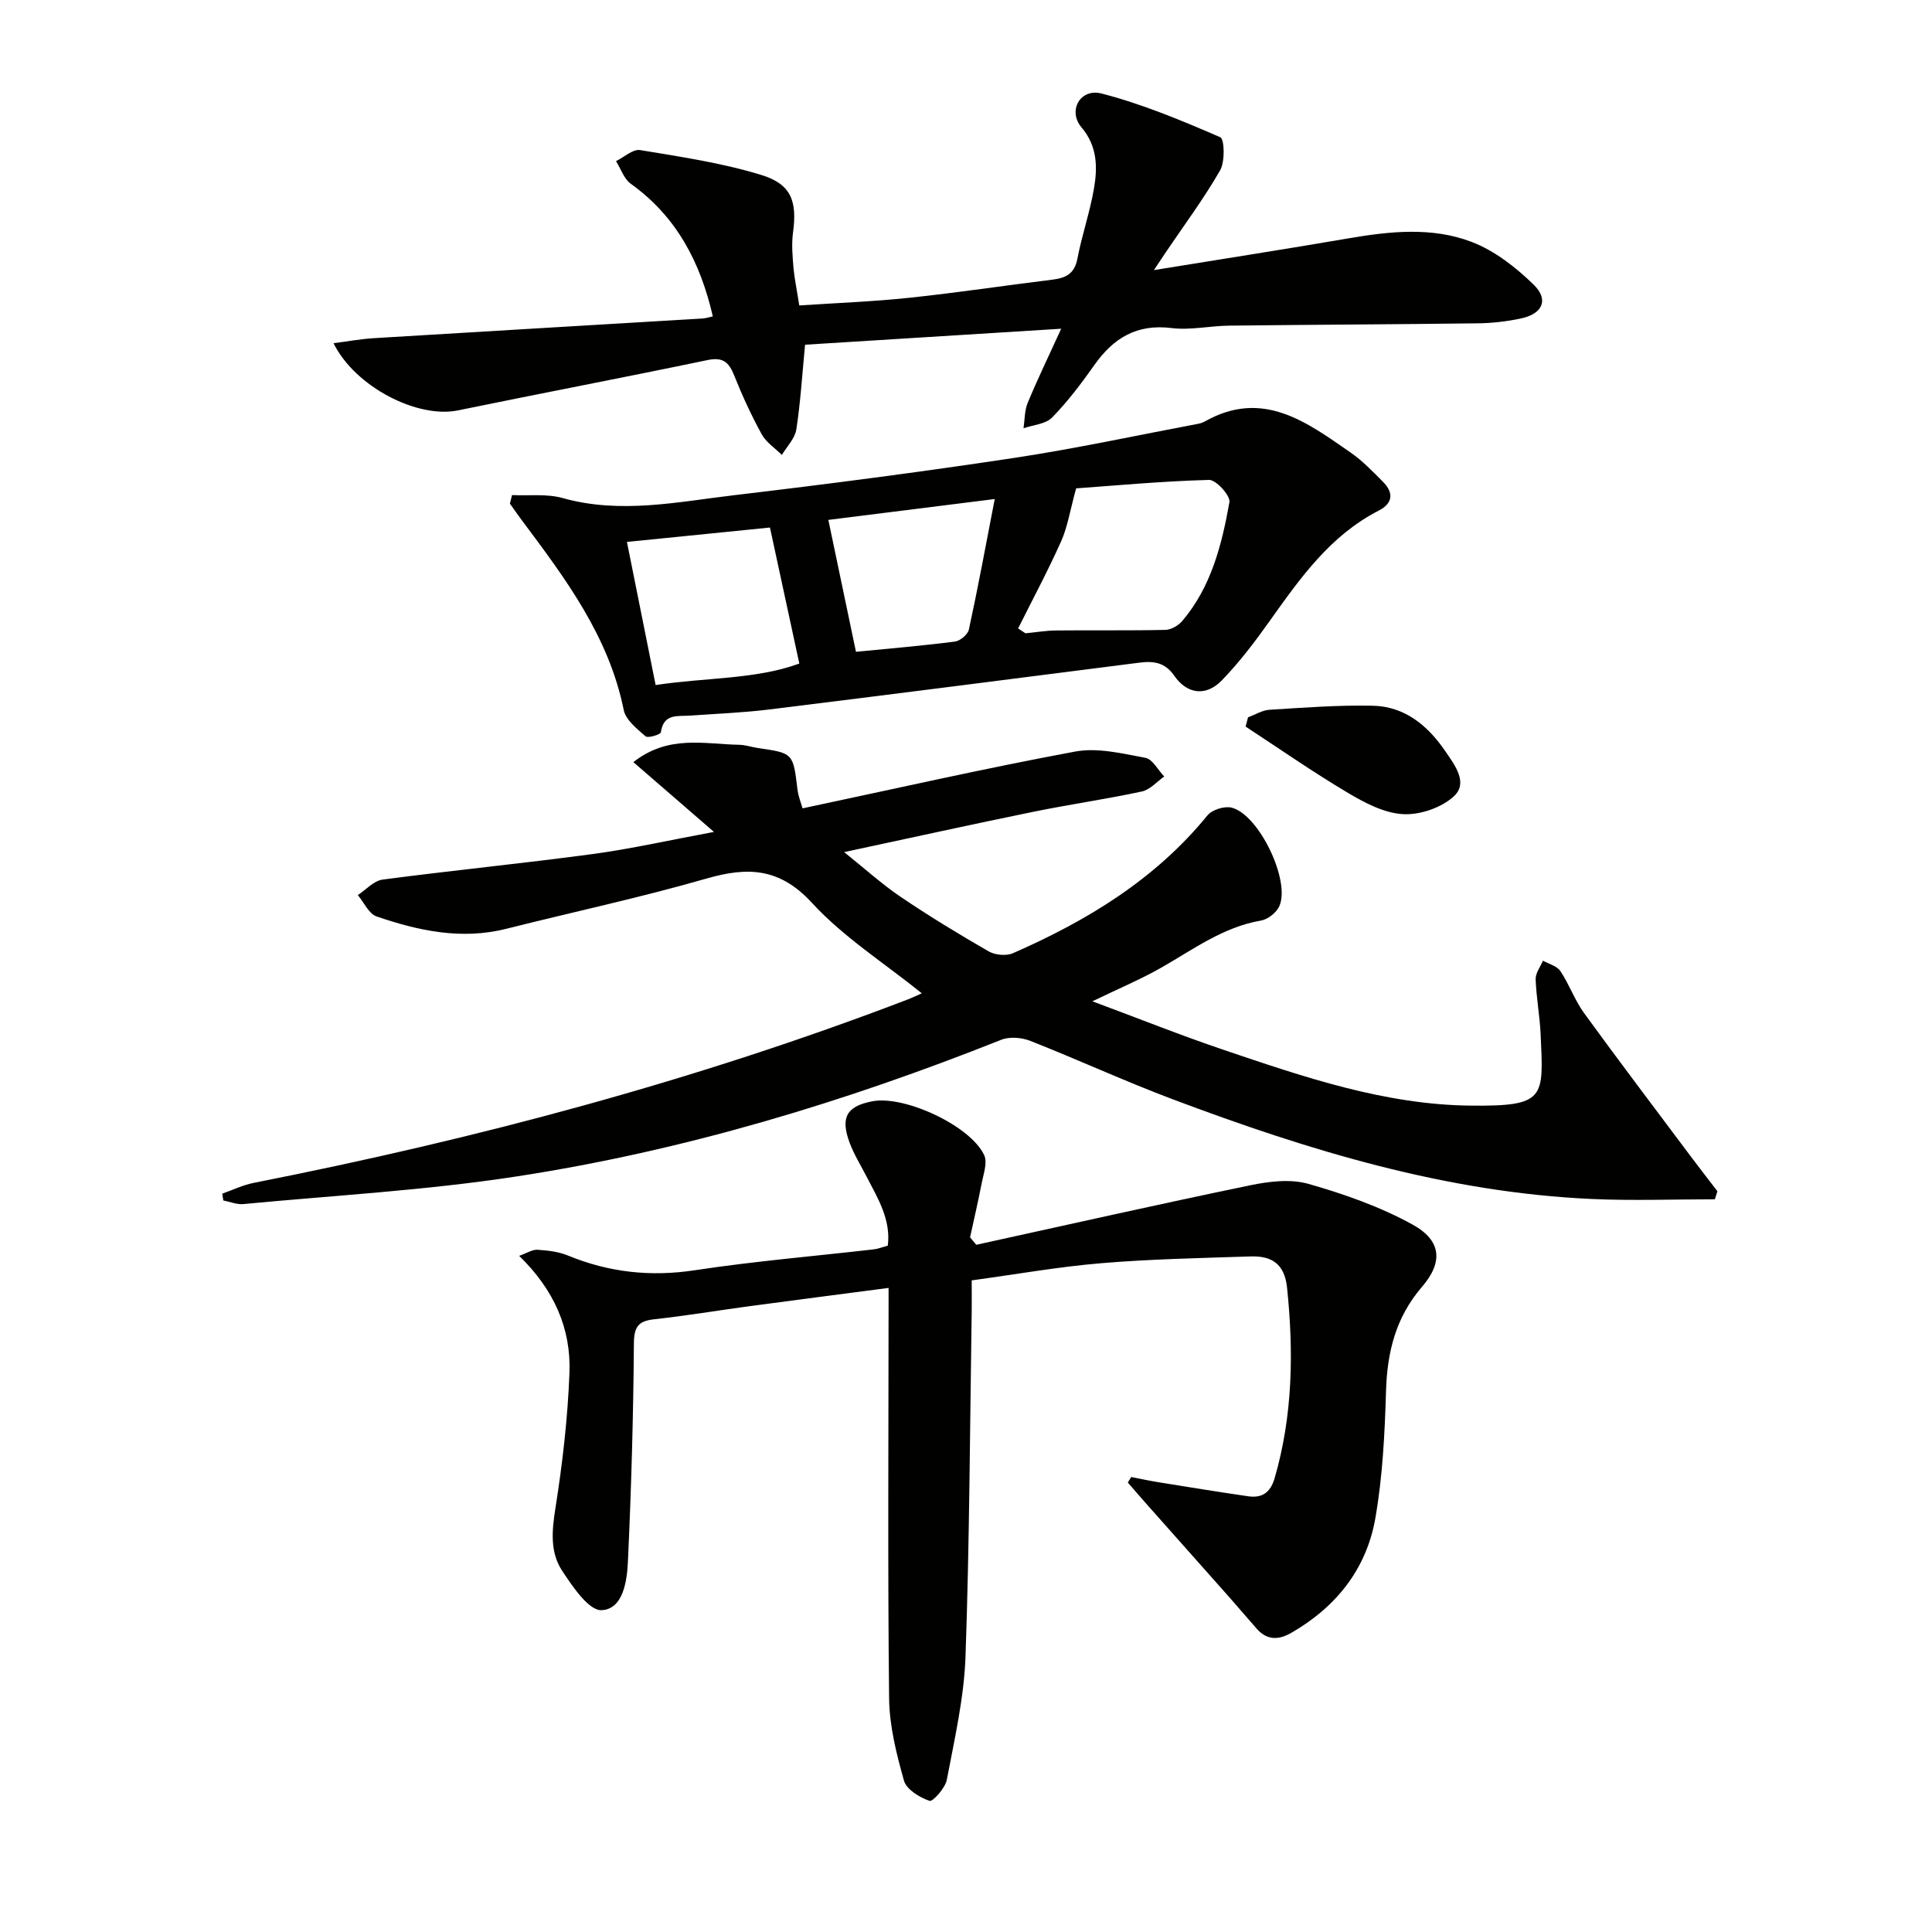 <svg enable-background="new 0 0 400 400" viewBox="0 0 400 400" xmlns="http://www.w3.org/2000/svg"><g fill="#010100"><path d="m131.13 157.79c7.29-5.74 14.76-3.71 21.91-3.59 1.31.02 2.61.49 3.92.68 7.27 1.05 7.24 1.04 8.15 8.58.17 1.42.74 2.79 1.05 3.9 19.11-4.05 37.71-8.28 56.45-11.76 4.63-.86 9.75.41 14.54 1.3 1.49.28 2.6 2.53 3.89 3.87-1.53 1.07-2.94 2.74-4.63 3.1-7.46 1.6-15.03 2.68-22.5 4.21-12.67 2.59-25.3 5.38-39.14 8.34 4.34 3.47 7.83 6.65 11.71 9.27 5.91 4 12.02 7.72 18.21 11.28 1.34.77 3.64.99 5.03.38 15.37-6.73 29.46-15.28 40.27-28.53.95-1.17 3.5-1.97 4.98-1.61 5.67 1.38 12.3 15.21 9.88 20.45-.61 1.31-2.35 2.69-3.77 2.93-7.79 1.34-13.94 5.91-20.54 9.69-4.26 2.44-8.84 4.35-14.37 7.03 9.63 3.58 18.32 7.06 27.17 10.05 16.66 5.64 33.38 11.38 51.24 11.55 15.49.15 14.99-1.6 14.39-14.77-.17-3.81-.9-7.6-1.03-11.41-.04-1.26.97-2.55 1.51-3.83 1.23.69 2.9 1.09 3.6 2.14 1.84 2.75 2.96 6 4.89 8.67 7.22 9.94 14.64 19.72 22 29.56 1.85 2.47 3.75 4.91 5.63 7.36-.17.56-.34 1.11-.52 1.67-8.48 0-16.98.32-25.44-.06-30.23-1.35-58.77-10.09-86.82-20.65-9.94-3.74-19.6-8.2-29.48-12.09-1.78-.7-4.28-.91-6-.23-32.5 12.94-65.85 23.01-100.43 28.31-18.69 2.87-37.65 3.92-56.5 5.71-1.35.13-2.76-.48-4.15-.75-.07-.47-.14-.94-.21-1.41 2.17-.76 4.28-1.79 6.51-2.23 46.14-9.1 91.46-21.14 135.43-37.98.92-.35 1.8-.79 2.89-1.27-7.77-6.26-16.2-11.61-22.73-18.71-6.68-7.27-13.26-7.52-21.83-5.05-13.69 3.94-27.66 6.93-41.48 10.41-9.27 2.33-18.16.42-26.86-2.57-1.6-.55-2.59-2.89-3.87-4.41 1.7-1.11 3.31-2.97 5.13-3.21 14.48-1.91 29.03-3.34 43.5-5.29 8.01-1.08 15.91-2.88 25.11-4.58-5.85-5.05-10.97-9.49-16.69-14.45z"/><path d="m234.21 305.8c1.86.36 3.71.77 5.58 1.07 6.21 1 12.42 2.02 18.65 2.92 2.85.41 4.59-.76 5.46-3.75 3.77-12.98 3.95-26.13 2.57-39.46-.52-4.97-3.24-6.59-7.55-6.45-10.3.34-20.62.54-30.89 1.4-8.88.74-17.68 2.31-26.85 3.56 0 2.5.03 4.48 0 6.46-.37 23.8-.45 47.61-1.28 71.4-.3 8.55-2.27 17.07-3.87 25.53-.33 1.72-2.92 4.6-3.58 4.37-2.06-.71-4.77-2.35-5.29-4.18-1.56-5.54-3.02-11.33-3.08-17.04-.3-26.98-.12-53.96-.11-80.94 0-1.14 0-2.29 0-4.04-9.78 1.28-19.25 2.5-28.71 3.77-6.58.88-13.13 1.99-19.73 2.71-3.3.36-4.26 1.46-4.29 4.99-.11 15.09-.54 30.18-1.24 45.25-.19 4.03-1.01 9.81-5.46 10-2.64.11-6-4.89-8.16-8.17-2.53-3.83-2.12-8.29-1.39-12.92 1.47-9.27 2.55-18.65 2.91-28.03.35-9.13-3.14-17.17-10.41-24.24 1.61-.57 2.72-1.33 3.79-1.26 2.12.14 4.36.39 6.3 1.19 8.5 3.5 17.11 4.44 26.28 3.05 12.3-1.87 24.73-2.91 37.1-4.33.81-.09 1.6-.42 2.85-.76.67-5.4-2.06-9.79-4.39-14.29-1.21-2.35-2.63-4.62-3.54-7.09-1.92-5.22-.55-7.49 4.72-8.51 6.67-1.29 20.41 5.1 23.18 11.19.68 1.51-.14 3.79-.51 5.67-.73 3.78-1.61 7.54-2.43 11.31.43.51.86 1.03 1.29 1.54 18.9-4.14 37.77-8.4 56.71-12.32 3.91-.81 8.35-1.35 12.06-.29 7.4 2.11 14.84 4.72 21.55 8.42 5.98 3.29 6.38 7.76 1.97 12.88-5.45 6.33-7.22 13.5-7.46 21.61-.26 8.79-.7 17.67-2.21 26.31-1.83 10.49-8.09 18.38-17.4 23.73-2.64 1.52-5.03 1.56-7.15-.84-1.87-2.11-3.68-4.27-5.55-6.38-5.71-6.45-11.44-12.88-17.16-19.32-1.34-1.51-2.66-3.05-3.99-4.58.24-.4.47-.77.71-1.14z"/><path d="m165.48 63.24c7.63-.51 15.24-.79 22.79-1.59 9.9-1.04 19.74-2.54 29.62-3.75 2.76-.34 4.57-1.2 5.17-4.32.93-4.88 2.59-9.63 3.43-14.52.76-4.43.74-8.77-2.59-12.71-2.87-3.4-.27-8.13 4.16-6.99 8.43 2.17 16.57 5.58 24.58 9.05.88.38 1.01 5.05-.03 6.86-3.39 5.9-7.48 11.39-11.3 17.04-.53.79-1.05 1.59-2.4 3.61 14.22-2.31 27.23-4.33 40.21-6.56 8.61-1.48 17.36-2.42 25.58.73 4.74 1.81 9.14 5.25 12.82 8.84 3.22 3.14 1.85 6.07-2.69 7.02-2.91.61-5.93.96-8.9.99-17.15.22-34.31.28-51.47.48-3.98.05-8.03.98-11.92.5-7.18-.89-12.01 2.06-15.96 7.65-2.68 3.8-5.51 7.55-8.75 10.87-1.34 1.37-3.91 1.53-5.92 2.23.26-1.75.2-3.64.85-5.23 2.01-4.86 4.31-9.6 6.95-15.38-18.4 1.15-35.69 2.23-53.03 3.31-.59 6.08-.93 11.85-1.81 17.55-.29 1.86-1.95 3.52-2.99 5.27-1.42-1.41-3.26-2.6-4.18-4.28-2.15-3.93-4.04-8.02-5.7-12.19-1.09-2.73-2.32-3.84-5.52-3.17-17.2 3.59-34.47 6.88-51.68 10.42-8.33 1.71-21.24-4.82-25.75-13.91 2.93-.38 5.59-.87 8.26-1.04 22.72-1.39 45.45-2.71 68.17-4.08.64-.04 1.27-.26 2.1-.44-2.57-11.2-7.5-20.66-16.98-27.45-1.41-1.01-2.06-3.1-3.06-4.69 1.67-.81 3.49-2.53 4.98-2.29 8.45 1.4 17 2.66 25.15 5.17 6.25 1.92 7.38 5.54 6.51 11.96-.33 2.44-.08 4.99.12 7.47.24 2.29.72 4.55 1.18 7.57z"/><path d="m106.01 102.5c3.51.17 7.19-.31 10.49.62 11.99 3.36 23.81.78 35.62-.61 19.29-2.28 38.55-4.79 57.76-7.69 12.79-1.93 25.46-4.68 38.19-7.08.49-.09.98-.26 1.41-.5 11.96-6.74 21.05.15 30.17 6.47 2.44 1.69 4.55 3.9 6.66 6.02 2.27 2.27 2.11 4.46-.87 5.99-10.02 5.14-16.24 13.96-22.53 22.8-3.06 4.31-6.29 8.58-9.96 12.36-3.24 3.34-7.15 2.88-9.81-.95-1.98-2.85-4.33-3.1-7.27-2.73-25.54 3.26-51.07 6.54-76.62 9.69-5.44.67-10.93.88-16.4 1.27-2.55.18-5.47-.5-6.02 3.45-.06.46-2.68 1.27-3.17.84-1.77-1.55-4.1-3.37-4.52-5.43-3.07-15.24-12.05-27.21-21.03-39.21-.87-1.16-1.69-2.36-2.54-3.54.15-.59.29-1.18.44-1.77zm104.78 27.61c.51.34 1.01.68 1.52 1.01 2.13-.21 4.26-.57 6.4-.59 7.53-.08 15.06.05 22.58-.12 1.19-.03 2.68-.9 3.48-1.84 6.01-7.07 8.2-15.8 9.77-24.61.24-1.32-2.77-4.64-4.21-4.6-9.71.26-19.41 1.17-27.53 1.75-1.26 4.57-1.76 7.95-3.1 10.95-2.73 6.12-5.91 12.04-8.91 18.05zm-51.38-20.89c-9.32.94-19.28 1.94-29.61 2.98 2.04 10.19 3.95 19.72 5.94 29.63 10.44-1.58 20.85-1.16 29.75-4.45-2.09-9.71-3.99-18.51-6.08-28.16zm46.54-5.9c-12.1 1.52-23.47 2.94-34.45 4.32 2 9.56 3.88 18.53 5.72 27.31 6.74-.66 13.63-1.24 20.49-2.12 1.09-.14 2.67-1.47 2.89-2.5 1.89-8.72 3.51-17.49 5.35-27.01z"/><path d="m258.39 148.51c1.48-.54 2.94-1.47 4.45-1.56 7.11-.44 14.24-.99 21.35-.84 6.64.14 11.4 4.08 15.04 9.41 1.98 2.9 4.8 6.55 1.78 9.34-2.56 2.37-7.03 3.9-10.53 3.7-3.91-.21-7.95-2.35-11.46-4.44-7.21-4.28-14.11-9.09-21.13-13.69.16-.63.33-1.27.5-1.92z"/></g></svg>